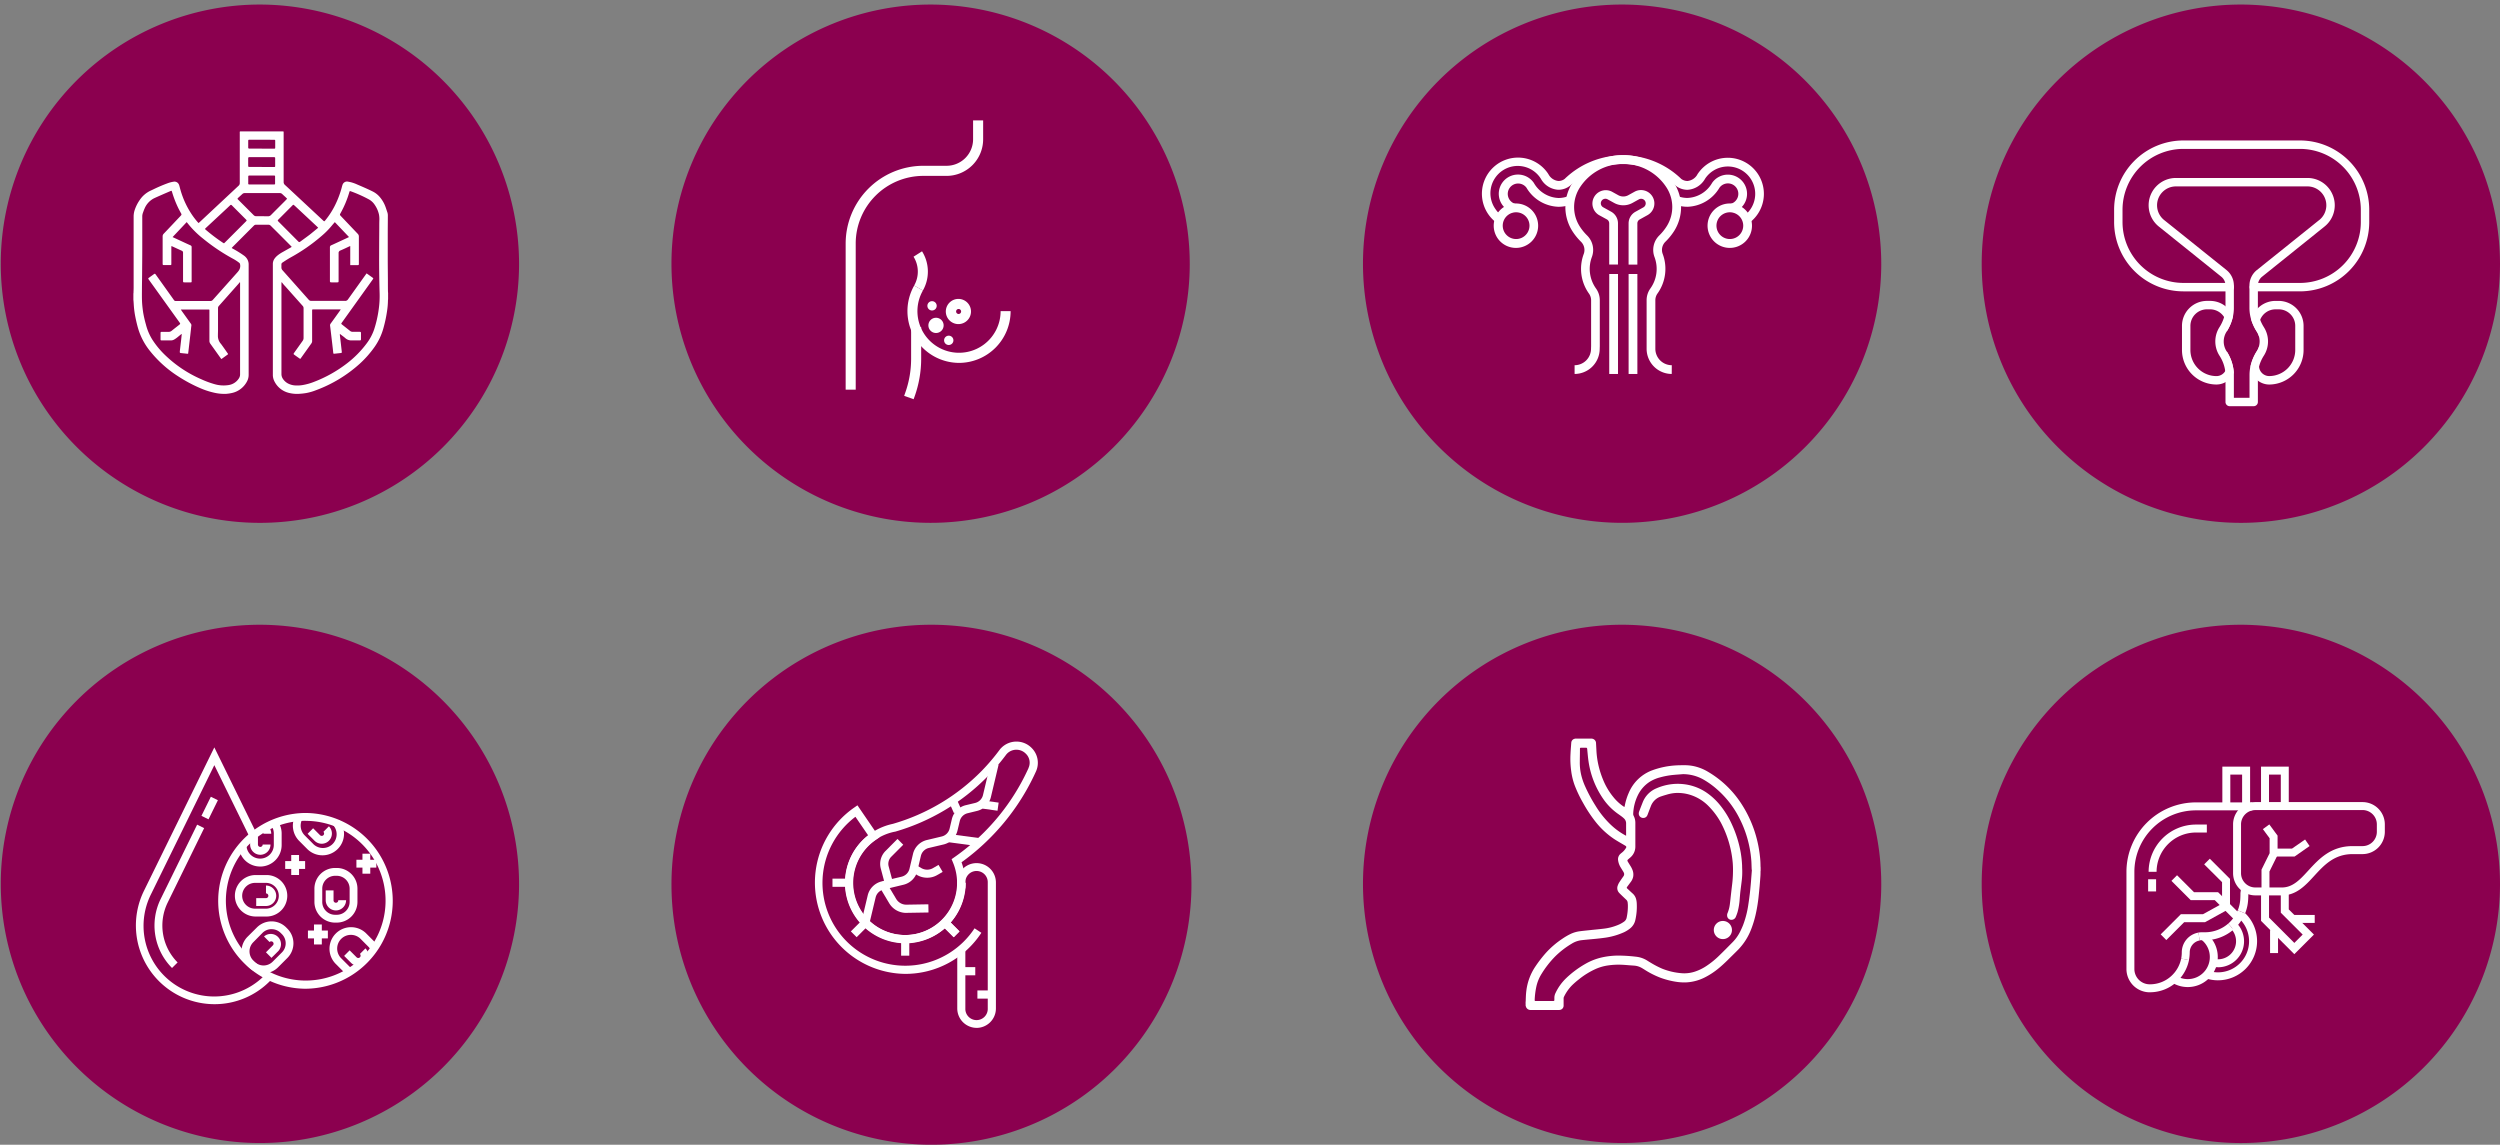 <svg xmlns="http://www.w3.org/2000/svg" width="317.693" height="145.466" viewBox="0 0 317.693 145.466">
  <rect x="0" y="0" width="317.693" height="145.466" fill="#808080" stroke="none"/>
  <g id="Gruppe_6966" data-name="Gruppe 6966" transform="translate(-832.396 -3570.723)">
    <g id="Gruppe_6874" data-name="Gruppe 6874" transform="translate(1005.6 3570.995)">
      <path id="Pfad_400" data-name="Pfad 400" d="M261.745,33.037A32.931,32.931,0,1,1,228.814,0a32.984,32.984,0,0,1,32.931,33.037" transform="translate(-195.884 0.306)" fill="#8b004f"/>
      <g id="Gruppe_6863" data-name="Gruppe 6863" transform="translate(15.128 19.435)">
        <path id="Pfad_401" data-name="Pfad 401" d="M216.588,20.427h-1.114V15.19a1.693,1.693,0,0,1,.871-1.48l1.009-.56a.583.583,0,0,0-.563-1.021l-.818.454a2.417,2.417,0,0,1-2.345,0l-.821-.454a.581.581,0,0,0-.79.227.592.592,0,0,0-.073.283.582.582,0,0,0,.3.5l1.011.56a1.693,1.693,0,0,1,.87,1.48v5.236h-1.114V15.182a.576.576,0,0,0-.293-.5l-1.013-.555a1.7,1.7,0,0,1,1.64-2.976l.819.454a1.313,1.313,0,0,0,1.27,0l.817-.452a1.7,1.7,0,0,1,1.647,2.974l-1.011.56a.573.573,0,0,0-.3.5Z" transform="translate(-196.849 -6.506)" fill="#fff"/>
        <rect id="Rechteck_3149" data-name="Rechteck 3149" width="1.114" height="12.704" transform="translate(16.166 15.112)" fill="#fff"/>
        <rect id="Rechteck_3150" data-name="Rechteck 3150" width="1.114" height="12.704" transform="translate(18.627 15.112)" fill="#fff"/>
        <path id="Pfad_402" data-name="Pfad 402" d="M224.172,17.81a2.823,2.823,0,1,1,2.814-2.822,2.818,2.818,0,0,1-2.814,2.822m0-4.527a1.7,1.7,0,1,0,1.7,1.706,1.7,1.7,0,0,0-1.7-1.706" transform="translate(-192.68 -6.014)" fill="#fff"/>
        <path id="Pfad_403" data-name="Pfad 403" d="M234.753,16.4l-.656-.9a3.475,3.475,0,1,0-4.922-4.756l-.034.057a2.743,2.743,0,0,1-2.217,1.375,2.417,2.417,0,0,1-1.5-.524l-.045-.039c-.087-.085-.174-.174-.274-.256a9.544,9.544,0,0,0-12.777,0c-.094.083-.174.167-.267.249l-.049.041a2.4,2.4,0,0,1-1.5.524A2.693,2.693,0,0,1,208.31,10.8l-.036-.06a3.471,3.471,0,1,0-5.74,3.9,3.508,3.508,0,0,0,.825.857l-.656.9a4.592,4.592,0,1,1,6.5-6.284l.081.134a1.6,1.6,0,0,0,1.247.807,1.278,1.278,0,0,0,.786-.263c.089-.085.174-.175.276-.259a10.61,10.61,0,0,1,5.929-2.669,10.781,10.781,0,0,1,2.61.024,10.634,10.634,0,0,1,5.722,2.643c.1.09.19.175.278.26a1.309,1.309,0,0,0,.79.265,1.615,1.615,0,0,0,1.244-.8l.042-.088.054-.067a4.587,4.587,0,1,1,6.485,6.3Z" transform="translate(-200.815 -7.763)" fill="#fff"/>
        <path id="Pfad_404" data-name="Pfad 404" d="M225.81,14.328l-.318-1.07a1.323,1.323,0,1,0-1.442-2.042,4.909,4.909,0,0,1-4.059,2.418,4.552,4.552,0,0,1-1.654-.311l.4-1.046a3.45,3.45,0,0,0,1.252.235,3.778,3.778,0,0,0,3.114-1.892l.022-.036a2.438,2.438,0,1,1,2.683,3.743" transform="translate(-193.878 -7.065)" fill="#fff"/>
        <path id="Pfad_405" data-name="Pfad 405" d="M204.1,14.328a2.442,2.442,0,1,1,2.684-3.739l.024.039a3.777,3.777,0,0,0,3.113,1.891,3.4,3.4,0,0,0,1.3-.258l.42,1.035a4.538,4.538,0,0,1-1.721.339,4.885,4.885,0,0,1-4.061-2.418,1.318,1.318,0,1,0-1.441,2.042Z" transform="translate(-200.208 -7.065)" fill="#fff"/>
        <path id="Pfad_406" data-name="Pfad 406" d="M204.718,17.81a2.823,2.823,0,1,1,2.8-2.832v.01a2.82,2.82,0,0,1-2.8,2.822m0-4.527a1.7,1.7,0,1,0,1.7,1.707h0a1.7,1.7,0,0,0-1.7-1.706" transform="translate(-200.387 -6.014)" fill="#fff"/>
        <path id="Pfad_407" data-name="Pfad 407" d="M221.92,35.588a3.2,3.2,0,0,1-3.194-3.2V26.234a2.56,2.56,0,0,1,.475-1.505,4.273,4.273,0,0,0,.522-4.015,2.581,2.581,0,0,1,.628-2.742,6.52,6.52,0,0,0,.935-1.162,4.58,4.58,0,0,0-.067-4.971,6.547,6.547,0,0,0-10.939,0,4.584,4.584,0,0,0-.067,4.974,6.6,6.6,0,0,0,.935,1.16,2.578,2.578,0,0,1,.627,2.742,4.288,4.288,0,0,0,.522,4.015,2.561,2.561,0,0,1,.479,1.505v5.812l-.011.35a3.2,3.2,0,0,1-3.191,3.191V34.477a2.091,2.091,0,0,0,2.088-2.094l.011-.35v-5.8a1.462,1.462,0,0,0-.267-.851,5.405,5.405,0,0,1-.663-5.061,1.464,1.464,0,0,0-.374-1.552,7.705,7.705,0,0,1-1.094-1.358,5.705,5.705,0,0,1,.078-6.19,7.659,7.659,0,0,1,12.8,0,5.708,5.708,0,0,1,.08,6.19,7.744,7.744,0,0,1-1.1,1.358,1.457,1.457,0,0,0-.37,1.546,5.393,5.393,0,0,1-.662,5.061,1.474,1.474,0,0,0-.265.851v6.155a2.091,2.091,0,0,0,2.088,2.094Z" transform="translate(-197.811 -7.773)" fill="#fff"/>
      </g>
      <rect id="Rechteck_3151" data-name="Rechteck 3151" width="66" height="67" transform="translate(-0.204 -0.272)" fill="none"/>
    </g>
    <g id="Gruppe_6873" data-name="Gruppe 6873" transform="translate(1084.042 3570.995)">
      <path id="Pfad_408" data-name="Pfad 408" d="M355.857,33.037A32.932,32.932,0,1,1,322.925,0a32.985,32.985,0,0,1,32.932,33.037" transform="translate(-289.81 0.306)" fill="#8b004f"/>
      <g id="Gruppe_6864" data-name="Gruppe 6864" transform="translate(17.014 17.578)">
        <path id="Pfad_409" data-name="Pfad 409" d="M312.179,20.963h-.406a3.18,3.18,0,0,0-3.072,2.4,6.036,6.036,0,0,0,.712,1.517,2.383,2.383,0,0,1,.269.6V24.141a2.053,2.053,0,0,1,.154-.788,2.1,2.1,0,0,1,1.947-1.318h.406a2.1,2.1,0,0,1,2.1,2.106v3.053a3.317,3.317,0,0,1-3.309,3.321,1.3,1.3,0,0,1-1.29-1.189V26.745a2.308,2.308,0,0,1-.269.594,5.988,5.988,0,0,0-.8,1.879,2.371,2.371,0,0,0,2.363,2.372,4.391,4.391,0,0,0,4.364-4.4V24.141a3.178,3.178,0,0,0-3.167-3.178" transform="translate(-291.276 -0.575)" fill="#fff"/>
        <path id="Pfad_410" data-name="Pfad 410" d="M307.652,27.359v1.859a1.279,1.279,0,0,1-.177.658,1.292,1.292,0,0,1-1.115.642,3.318,3.318,0,0,1-3.312-3.323V24.141a2.106,2.106,0,0,1,2.1-2.107h.406a2.108,2.108,0,0,1,2.1,2.107v.714a5.873,5.873,0,0,0,.812-1.965,3.173,3.173,0,0,0-2.91-1.928h-.411a3.175,3.175,0,0,0-3.168,3.178v3.053a4.388,4.388,0,0,0,4.38,4.395,2.364,2.364,0,0,0,2.207-1.522,5.715,5.715,0,0,0-.914-2.708" transform="translate(-293.357 -0.575)" fill="#fff"/>
        <path id="Pfad_411" data-name="Pfad 411" d="M319.04,24.666h-5.893a.536.536,0,0,1,0-1.071h5.893a7.735,7.735,0,0,0,7.723-7.742V14.306a7.739,7.739,0,0,0-7.723-7.743H304.2a7.742,7.742,0,0,0-7.72,7.743v1.547a7.74,7.74,0,0,0,7.72,7.741H310.1a.536.536,0,0,1,0,1.073H304.2a8.809,8.809,0,0,1-8.788-8.813V14.306A8.808,8.808,0,0,1,304.2,5.491H319.04a8.811,8.811,0,0,1,8.792,8.815v1.547a8.808,8.808,0,0,1-8.792,8.813" transform="translate(-295.416 -5.491)" fill="#fff"/>
        <path id="Pfad_412" data-name="Pfad 412" d="M313.4,28.07a5.047,5.047,0,0,1-.477-.949,2.054,2.054,0,0,0-.154.788v1.335a2.314,2.314,0,0,1,0,1.269V33.1a4.9,4.9,0,0,1,.625-1.413,3.364,3.364,0,0,0,0-3.616Zm8.538-17.227a3.466,3.466,0,0,0-2.987-1.735H302.207a3.47,3.47,0,0,0-2.157,6.176l7.932,6.369a1.432,1.432,0,0,1,.5.795,1.531,1.531,0,0,1,.037.327V25.62a4.112,4.112,0,0,1-.179,1.17,4.929,4.929,0,0,1-.587,1.28,3.369,3.369,0,0,0,0,3.619,4.716,4.716,0,0,1,.734,1.954,3.863,3.863,0,0,1,.032.493v3.438a.535.535,0,0,0,.535.536H312.1a.535.535,0,0,0,.535-.536V34.138a4.076,4.076,0,0,1,.137-1.04,4.93,4.93,0,0,1,.625-1.413,3.364,3.364,0,0,0,0-3.616,5.047,5.047,0,0,1-.477-.949,4.234,4.234,0,0,1-.285-1.465V22.774a1.373,1.373,0,0,1,.037-.327,1.431,1.431,0,0,1,.5-.795l7.93-6.369a3.456,3.456,0,0,0,.834-4.441m-1.5,3.605L312.5,20.815a2.508,2.508,0,0,0-.937,1.966V25.62a5.21,5.21,0,0,0,.229,1.511,6.035,6.035,0,0,0,.712,1.517,2.341,2.341,0,0,1,.269.6,2.314,2.314,0,0,1,0,1.269,2.353,2.353,0,0,1-.269.594,5.99,5.99,0,0,0-.8,1.879,5.23,5.23,0,0,0-.131,1.152v2.9h-1.989v-2.9c0-.1,0-.2-.009-.3a5.7,5.7,0,0,0-.913-2.708l-.011-.017a2.3,2.3,0,0,1,0-2.462l.011-.017a5.91,5.91,0,0,0,.813-1.966,5.009,5.009,0,0,0,.109-1.037V22.774a2.5,2.5,0,0,0-.938-1.965l-7.93-6.361a2.4,2.4,0,0,1,1.488-4.268h16.742a2.4,2.4,0,0,1,1.495,4.268Z" transform="translate(-294.37 -4.342)" fill="#fff"/>
      </g>
      <rect id="Rechteck_3152" data-name="Rechteck 3152" width="65" height="67" transform="translate(0.354 -0.272)" fill="none"/>
    </g>
    <g id="Gruppe_6871" data-name="Gruppe 6871" transform="translate(1005.601 3650.113)">
      <path id="Pfad_400-2" data-name="Pfad 400" d="M261.745,33.037A32.931,32.931,0,1,1,228.814,0a32.984,32.984,0,0,1,32.931,33.037" transform="translate(-195.884 0)" fill="#8b004f"/>
      <g id="Gruppe_6867" data-name="Gruppe 6867" transform="translate(20.662 14.468)">
        <path id="Pfad_516" data-name="Pfad 516" d="M30.77,51.241c0-.038.011-.075.015-.113.015-.445.024-.892.082-1.336a7.017,7.017,0,0,1,1.142-3.071,16.059,16.059,0,0,1,1.35-1.748,11.209,11.209,0,0,1,2.091-1.792,7.811,7.811,0,0,1,1.018-.595,3.927,3.927,0,0,1,1.184-.352c.442-.058.887-.1,1.33-.148.571-.062,1.144-.109,1.715-.182a6.674,6.674,0,0,0,1.792-.46A3.633,3.633,0,0,0,43.3,41a.81.81,0,0,0,.314-.5,6.864,6.864,0,0,0,.155-1.544c0-.12-.015-.239-.026-.365a.571.571,0,0,0-.182-.365c-.272-.257-.547-.518-.81-.779-.027-.027-.055-.055-.08-.084a.878.878,0,0,1-.182-.951,1.882,1.882,0,0,1,.182-.383c.168-.259.343-.513.522-.765a.451.451,0,0,0,.057-.482,1.489,1.489,0,0,0-.113-.2c-.1-.164-.2-.325-.3-.489a2.294,2.294,0,0,1-.307-.858.912.912,0,0,1,.292-.836c.066-.062.137-.117.208-.173a2.123,2.123,0,0,0,.5-.582A.172.172,0,0,0,43.5,31.4l-.026-.016c-.027-.02-.057-.035-.084-.053-.425-.252-.858-.493-1.277-.761a10.258,10.258,0,0,1-2.413-2.2,17.618,17.618,0,0,1-1.642-2.478A15.753,15.753,0,0,1,37,23.665a8.212,8.212,0,0,1-.423-1.717,11.416,11.416,0,0,1-.1-2.232c.02-.485.066-.969.1-1.46a.547.547,0,0,1,.458-.489.182.182,0,0,0,.04-.016h2.141c.011,0,.02.015.031.015a.573.573,0,0,1,.474.547c.015.307.033.615.049.923a10.858,10.858,0,0,0,.115,1.142,11.373,11.373,0,0,0,.719,2.564,8.5,8.5,0,0,0,1.341,2.265,5.9,5.9,0,0,0,1.243,1.15l.139.086.015-.033c.018-.075.036-.151.051-.226a7.4,7.4,0,0,1,.485-1.531,5.19,5.19,0,0,1,2.96-2.863,10.493,10.493,0,0,1,3.068-.635c.338-.022.677-.02,1.016-.022a5.8,5.8,0,0,1,1.135.1,5.911,5.911,0,0,1,1.885.73,12.734,12.734,0,0,1,4.334,4.2,15.021,15.021,0,0,1,1.947,4.624,15.743,15.743,0,0,1,.339,2.018,11.132,11.132,0,0,1,.062,1.13c0,.066.009.131.015.2v.4c0,.026-.011.051-.013.078,0,.182,0,.383-.013.575q-.044.653-.1,1.308c-.042.474-.093.947-.142,1.422-.068.622-.164,1.239-.292,1.854a13.321,13.321,0,0,1-.611,2.124A7.674,7.674,0,0,1,57.8,44.56c-.447.454-.912.9-1.36,1.349-.365.354-.73.7-1.117,1.016a9.291,9.291,0,0,1-1.854,1.212,5.851,5.851,0,0,1-2.431.6,6.957,6.957,0,0,1-1.243-.1,10.278,10.278,0,0,1-1.865-.489,10.917,10.917,0,0,1-2.079-1.057c-.122-.077-.245-.151-.365-.219a2.239,2.239,0,0,0-.86-.266c-.182-.016-.365-.027-.547-.04-.365-.026-.73-.062-1.095-.077a9.331,9.331,0,0,0-1.7.082,5.985,5.985,0,0,0-1.577.443,9.732,9.732,0,0,0-2.161,1.329,10.245,10.245,0,0,0-.9.785,5.475,5.475,0,0,0-1,1.442.465.465,0,0,0-.044.2V51.7a.547.547,0,0,1-.474.529,1.072,1.072,0,0,1-.151.009H31.385a.6.6,0,0,1-.573-.434.312.312,0,0,0-.035-.091ZM50.758,22.27c-.416.033-.83.06-1.246.1a9.982,9.982,0,0,0-1.642.307,4.767,4.767,0,0,0-1.341.571,4.236,4.236,0,0,0-1.482,1.681,5.86,5.86,0,0,0-.6,2.358.516.516,0,0,0,.06.285,1.936,1.936,0,0,1,.212.867V31.5a1.8,1.8,0,0,1-.547,1.277c-.1.1-.214.182-.323.285-.161.135-.182.172-.066.365s.21.343.316.513a2.816,2.816,0,0,1,.259.513,1.571,1.571,0,0,1,.08.874,1.655,1.655,0,0,1-.276.608l-.46.617c-.02.029-.038.06-.057.091a.088.088,0,0,0,0,.11.43.43,0,0,0,.047.053c.221.2.436.411.661.61a1.471,1.471,0,0,1,.434.639,2.432,2.432,0,0,1,.109.617,7.748,7.748,0,0,1-.015,1.069,7.9,7.9,0,0,1-.166,1.073,1.867,1.867,0,0,1-.626,1.031,3.9,3.9,0,0,1-.794.506,8.849,8.849,0,0,1-2.626.73c-.327.046-.655.08-.982.113-.38.038-.759.069-1.137.106-.245.024-.489.046-.73.077a3.047,3.047,0,0,0-1.214.451,10.855,10.855,0,0,0-2.091,1.621,12.452,12.452,0,0,0-1.726,2.217,5.121,5.121,0,0,0-.662,1.653,9.9,9.9,0,0,0-.2,1.622c0,.139,0,.155.15.155h2.2c.124,0,.146-.022.151-.146v-.252a1.376,1.376,0,0,1,.153-.63,6.36,6.36,0,0,1,1.354-1.88,12.363,12.363,0,0,1,2.4-1.79,7.585,7.585,0,0,1,2.148-.845,9.742,9.742,0,0,1,2.122-.228,19.978,19.978,0,0,1,2.214.146,3.274,3.274,0,0,1,1.436.507c.182.115.365.224.547.332a11.073,11.073,0,0,0,1.31.672,8.426,8.426,0,0,0,2.475.582,4.291,4.291,0,0,0,1.788-.232,6.043,6.043,0,0,0,1.341-.664A10.97,10.97,0,0,0,55.4,45.3c.564-.547,1.121-1.11,1.673-1.672a5.17,5.17,0,0,0,.958-1.341c.137-.276.266-.557.38-.843a12.283,12.283,0,0,0,.668-2.624c.069-.443.13-.887.182-1.334.049-.4.086-.8.122-1.208.024-.25.042-.5.06-.752l.082-1.04v-.069c-.04-.035-.024-.077-.026-.117-.015-.314-.018-.63-.036-.943a13.543,13.543,0,0,0-.241-1.8,13.984,13.984,0,0,0-1.277-3.681,12.154,12.154,0,0,0-2.92-3.741,10.384,10.384,0,0,0-1.642-1.173,5.272,5.272,0,0,0-2.624-.693Zm-7.214,7.823V28.563a.854.854,0,0,0-.259-.655,3.329,3.329,0,0,0-.274-.235c-.157-.119-.318-.234-.48-.347a7.553,7.553,0,0,1-1.88-1.891,11.181,11.181,0,0,1-1.891-4.852c-.068-.451-.1-.912-.148-1.358a1.2,1.2,0,0,0-.022-.2.117.117,0,0,0-.126-.111H37.8c-.084,0-.113.031-.122.113v.062c0,.547-.015,1.079-.018,1.619A6.934,6.934,0,0,0,37.8,22.2a8.03,8.03,0,0,0,.547,1.642A19.114,19.114,0,0,0,39.67,26.3a11.8,11.8,0,0,0,1.852,2.327,8.76,8.76,0,0,0,1.927,1.42Z" transform="translate(-30.77 -17.75)" fill="#fff"/>
        <path id="Pfad_517" data-name="Pfad 517" d="M122.716,60.23a9.327,9.327,0,0,1-.06,1.277c-.058.489-.122.975-.182,1.46-.031.283-.051.566-.077.85a8.76,8.76,0,0,1-.274,1.71,5.84,5.84,0,0,1-.219.6.588.588,0,0,1-.389.365.547.547,0,0,1-.692-.349.714.714,0,0,1-.027-.151.681.681,0,0,1,.051-.325,4.222,4.222,0,0,0,.29-1.095c.057-.431.1-.863.148-1.294q.066-.58.135-1.161a14.361,14.361,0,0,0,.119-1.657,11.51,11.51,0,0,0-.035-1.23,13.452,13.452,0,0,0-1.493-5.046,9.432,9.432,0,0,0-1.533-2.071,5.613,5.613,0,0,0-2.414-1.489,5.336,5.336,0,0,0-1.81-.224,4.927,4.927,0,0,0-1.13.21c-.237.068-.471.139-.7.217a2.069,2.069,0,0,0-1.318,1.241c-.144.365-.276.715-.412,1.075a.787.787,0,0,1-.135.248.568.568,0,0,1-.644.139.547.547,0,0,1-.347-.547.693.693,0,0,1,.046-.226c.144-.381.292-.763.442-1.141a3.177,3.177,0,0,1,1.781-1.818,6.822,6.822,0,0,1,1.847-.509,6.57,6.57,0,0,1,1.418-.026A6.413,6.413,0,0,1,118.1,50.3a8.167,8.167,0,0,1,1.814,1.668,11.162,11.162,0,0,1,1.507,2.467,14.6,14.6,0,0,1,1.095,3.5,13.275,13.275,0,0,1,.182,1.677C122.7,59.823,122.707,60.026,122.716,60.23Z" transform="translate(-95.184 -43.488)" fill="#fff"/>
        <path id="Pfad_518" data-name="Pfad 518" d="M161.839,145.9a1.15,1.15,0,0,1,1.13-1.168h.013a1.153,1.153,0,1,1-1.142,1.175Z" transform="translate(-137.92 -121.557)" fill="#fff"/>
      </g>
    </g>
    <g id="Gruppe_6876" data-name="Gruppe 6876" transform="translate(832.494 3570.995)">
      <path id="Pfad_389" data-name="Pfad 389" d="M73.527,33.036A32.932,32.932,0,1,1,40.6,0,32.983,32.983,0,0,1,73.527,33.036" transform="translate(-7.664 0.307)" fill="#8b004f"/>
      <path id="Pfad_390" data-name="Pfad 390" d="M45.276,25.318v.714c0,.057-.017.114-.017.178a9.363,9.363,0,0,1-.1,1.248,16.8,16.8,0,0,1-.45,2.174,7.74,7.74,0,0,1-1.179,2.521,13.27,13.27,0,0,1-1.861,2.1,17.192,17.192,0,0,1-5.547,3.356,6.5,6.5,0,0,1-1.267.365,7.815,7.815,0,0,1-.8.091,4.2,4.2,0,0,1-1.433-.125,2.785,2.785,0,0,1-1.813-1.5,1.779,1.779,0,0,1-.177-.811V21.575a1.164,1.164,0,0,1,.238-.714,2.1,2.1,0,0,1,.378-.388,4.358,4.358,0,0,1,.6-.4c.339-.192.676-.381,1.015-.572.056-.032.109-.067.169-.105-.052-.057-.1-.106-.142-.153L31.155,17.5c-.264-.263-.534-.524-.789-.786a.423.423,0,0,0-.306-.134H28.5a.379.379,0,0,0-.275.114l-2.729,2.735c-.032.034-.061.071-.094.11l.072.047c.089.051.178.1.269.148a13.625,13.625,0,0,1,1.244.79,1.415,1.415,0,0,1,.2.179,1.334,1.334,0,0,1,.37.967V35.642a1.745,1.745,0,0,1-.158.751,2.856,2.856,0,0,1-.89,1.082,2.774,2.774,0,0,1-1.075.489,4.914,4.914,0,0,1-.727.109,5.66,5.66,0,0,1-1.486-.134,9.821,9.821,0,0,1-1.75-.56,18.528,18.528,0,0,1-2.858-1.523,14.7,14.7,0,0,1-3.58-3.21,8.32,8.32,0,0,1-1.485-2.758c-.162-.536-.285-1.07-.393-1.606a11.523,11.523,0,0,1-.177-1.247c-.022-.263-.034-.536-.054-.79a.6.6,0,0,0-.014-.084v-.843a.193.193,0,0,0,.014-.058c0-.211.016-.423.017-.633v-9.07a2.657,2.657,0,0,1,.094-.714,4.876,4.876,0,0,1,.671-1.389,3.411,3.411,0,0,1,1.423-1.217l.294-.138a19.515,19.515,0,0,1,1.809-.776,3.94,3.94,0,0,1,.794-.21.614.614,0,0,1,.66.344,1.188,1.188,0,0,1,.074.206c.044.156.081.313.125.466a11.023,11.023,0,0,0,1.523,3.263,9.8,9.8,0,0,0,.663.851c.04.044.081.087.125.127.061-.056.114-.1.166-.148q2.46-2.3,4.921-4.6a.43.43,0,0,0,.145-.34V4.92a.841.841,0,0,1,0-.114c0-.064.023-.08.088-.087h5.332c.027,0,.053,0,.08,0a.081.081,0,0,1,.076.083v6.345a.473.473,0,0,0,.16.375c.11.1.219.2.327.3l4.53,4.224c.023.022.047.045.071.065.056.044.08.044.128,0a1.066,1.066,0,0,0,.087-.1A10.117,10.117,0,0,0,38.6,13.971,11.983,11.983,0,0,0,39.4,11.8a2.635,2.635,0,0,1,.094-.313.6.6,0,0,1,.68-.381c.113.019.225.043.335.066a4.77,4.77,0,0,1,.846.3c.666.283,1.331.568,1.979.891a2.88,2.88,0,0,1,.9.714,4.1,4.1,0,0,1,.711,1.227c.087.231.156.47.241.712a1.205,1.205,0,0,1,.059.389c0,.762-.012,1.523-.012,2.285v3.243c0,.876.014,1.751.019,2.626,0,.507,0,1.016.009,1.522.005.077.014.152.019.228M19.045,30.469a.8.8,0,0,0-.092.052c-.163.131-.323.267-.49.4a3.662,3.662,0,0,1-.356.243.813.813,0,0,1-.416.119h-1.2c-.1,0-.131-.031-.131-.13v-.811c0-.105.031-.141.146-.144h.886a.566.566,0,0,0,.371-.132c.323-.258.651-.515.978-.772.137-.106.142-.139.043-.278L15.43,24.341c-.193-.269-.387-.536-.579-.807-.075-.105-.066-.148.043-.222l.022-.014c.19-.138.38-.271.568-.41.145-.108.178-.1.279.044l2.178,3.051c.041.057.08.114.123.178a.281.281,0,0,0,.233.118h4.391a.4.4,0,0,0,.3-.127l.047-.053,3.109-3.485a1.913,1.913,0,0,0,.19-.252,1.008,1.008,0,0,0,.128-.768.274.274,0,0,0-.11-.178,5.74,5.74,0,0,0-.67-.448,24.553,24.553,0,0,1-3.921-2.621,11.836,11.836,0,0,1-2.02-2.029l-.058-.067-1.79,1.9.106.052,1.244.577c.3.141.61.282.916.419a.226.226,0,0,1,.153.231v4.359c0,.1-.023.115-.12.119h-.772c-.177,0-.2-.017-.2-.192V20.145a.254.254,0,0,0-.177-.265c-.366-.162-.727-.333-1.09-.5-.053-.025-.107-.047-.162-.067a.218.218,0,0,0-.058,0v2.3a.1.1,0,0,1-.094.1H16.82c-.166,0-.193-.026-.193-.193V18.084a.474.474,0,0,1,.136-.357c.684-.714,1.363-1.441,2.046-2.161.053-.057.109-.114.162-.179a.163.163,0,0,0,.025-.2c-.01-.023-.025-.045-.038-.069-.11-.206-.224-.411-.328-.62a13.257,13.257,0,0,1-.807-2.076c-.052-.169-.059-.178-.225-.105-.33.143-.662.282-.991.427-.356.157-.711.31-1.067.477a2.564,2.564,0,0,0-1.208,1.305c-.076.161-.133.331-.194.5a1.4,1.4,0,0,0-.1.472v4.219c0,.937-.012,1.833-.018,2.749,0,.7-.018,1.389-.023,2.084,0,.742-.025,1.483.038,2.224q.043.477.114.948a14.511,14.511,0,0,0,.357,1.553,6.637,6.637,0,0,0,.806,1.9,10.935,10.935,0,0,0,1.645,1.991,15.534,15.534,0,0,0,4.622,3.071,11.609,11.609,0,0,0,1.659.61,4.074,4.074,0,0,0,1.751.114,1.867,1.867,0,0,0,1.323-.847.9.9,0,0,0,.155-.514V23.965c0-.064-.012-.064-.053-.065-.043.057-.081.114-.128.169l-.879.989L23.783,26.89a.405.405,0,0,0-.119.294v2.708c0,.272-.013.544-.013.816a1.481,1.481,0,0,0,.336.957c.054.066.109.132.156.2q.361.5.711,1.009l.071.1a.059.059,0,0,1-.008.083l0,0a.436.436,0,0,1-.048.038l-.719.518-.065.039-.1-.134L22.687,31.7a.6.6,0,0,1-.116-.357v-3.91a.068.068,0,0,0-.065-.073H18.939c.045.069.078.122.113.178q.582.813,1.167,1.628a.317.317,0,0,1,.059.246c-.026.169-.04.342-.059.514q-.072.656-.149,1.308t-.154,1.336c-.016.135-.034.271-.052.41h-.1c-.163-.018-.325-.038-.489-.053l-.33-.036c-.111-.01-.147-.057-.137-.178v-.034l.061-.524c.034-.285.066-.57.1-.855.027-.237.052-.472.075-.712a.417.417,0,0,0,.008-.118M38.507,16.252c-.137.161-.269.306-.392.458A10.271,10.271,0,0,1,36.839,18a22.673,22.673,0,0,1-3.96,2.749c-.356.2-.693.424-1.032.646a.265.265,0,0,0-.127.237v.4a.491.491,0,0,0,.138.332l3.326,3.744a.411.411,0,0,0,.336.154h4.265a.421.421,0,0,0,.409-.214l.012-.014,2.283-3.193.057-.074.036.022.728.522a.231.231,0,0,1,.035.027c.057.048.062.07.023.132a1.225,1.225,0,0,1-.072.109L39.416,29a.755.755,0,0,0-.063.095.084.084,0,0,0,.005.117l.009.006a.482.482,0,0,0,.047.042l1.037.821a.515.515,0,0,0,.326.112h.877c.147,0,.177.025.177.178v.714c0,.178-.023.2-.2.2h-1a1.126,1.126,0,0,1-.773-.276c-.2-.179-.422-.333-.634-.5-.019-.014-.04-.025-.076-.047v.13c0,.038.012.08.014.122l.118,1.021c.038.323.072.646.11.969a.6.6,0,0,1,0,.1.069.069,0,0,1-.054.07.652.652,0,0,1-.07.012l-.711.077a1.111,1.111,0,0,1-.147.014c-.058,0-.076-.014-.092-.071a.334.334,0,0,1-.009-.052c-.019-.178-.037-.367-.059-.55-.035-.318-.074-.633-.111-.951s-.076-.645-.114-.968-.075-.646-.118-.968a.347.347,0,0,1,.065-.261c.394-.536.784-1.088,1.174-1.632.038-.052.07-.106.113-.178H35.8c-.177,0-.177,0-.177.178v3.841a.516.516,0,0,1-.094.3q-.663.934-1.329,1.864c-.028.038-.059.074-.091.108-.264-.178-.524-.367-.779-.551-.071-.052-.078-.1-.027-.178l.044-.064,1.073-1.509a.6.6,0,0,0,.116-.357v-3.8a.4.4,0,0,0-.1-.266l-.059-.066L32.2,24.4a3.953,3.953,0,0,1-.418-.5.053.053,0,0,0-.057.061V35.555a1.081,1.081,0,0,0,.206.64,1.772,1.772,0,0,0,.579.535A2.265,2.265,0,0,0,33.4,37a4.067,4.067,0,0,0,1.115-.061,7,7,0,0,0,1.3-.37A16.55,16.55,0,0,0,40.055,34.2a12.9,12.9,0,0,0,2.478-2.506A6.387,6.387,0,0,0,43.5,29.9a14.537,14.537,0,0,0,.591-2.609,11.89,11.89,0,0,0,.11-1.917q-.035-1.261-.052-2.522-.016-1.226-.01-2.452c0-1.134.01-2.266.017-3.4,0-.357,0-.714.013-1.07a3.111,3.111,0,0,0-.054-.656,3.518,3.518,0,0,0-.534-1.216,2.123,2.123,0,0,0-.779-.714,17,17,0,0,0-2.236-1c-.16-.058-.168-.053-.219.114a12.663,12.663,0,0,1-1.126,2.68c-.014.025-.027.052-.041.078a.159.159,0,0,0,.019.179c.018.023.037.044.057.066l2.165,2.277a.473.473,0,0,1,.142.357v3.481c0,.1-.039.143-.142.143h-.954V19.293c-.056.021-.1.034-.134.051-.374.179-.745.357-1.124.514a.331.331,0,0,0-.222.344v3.517c0,.166-.025.191-.194.189H38.1c-.188,0-.216-.025-.216-.209V19.462a.264.264,0,0,1,.178-.272c.252-.11.5-.228.747-.342l1.384-.642.115-.061Zm-6.065-2.967a.807.807,0,0,0-.081-.095c-.178-.178-.367-.337-.544-.51a.432.432,0,0,0-.33-.118H27.069a.435.435,0,0,0-.318.122l-.533.487c-.094.087-.094.127,0,.218l.037.038.67.669,1.266,1.266a.443.443,0,0,0,.335.139c.491,0,.982,0,1.472.009a.512.512,0,0,0,.4-.163c.592-.6,1.19-1.191,1.778-1.784Zm-8.018,5.663c.048-.045.092-.083.133-.125l2.654-2.657c.115-.118.118-.135,0-.253l-1.575-1.579c-.071-.071-.142-.145-.215-.217s-.127-.09-.221,0l-.012.012-.473.446L22.1,17.008c-.106.1-.106.123,0,.211a22.315,22.315,0,0,0,2.183,1.65c.047.026.087.048.137.078m11.97-1.982c-.052-.052-.1-.11-.16-.165l-2.546-2.378c-.115-.108-.229-.217-.354-.323-.071-.064-.113-.062-.178,0l-.043.044-1.777,1.784a.456.456,0,0,0-.047.053.1.1,0,0,0,0,.136.79.79,0,0,0,.071.077l2.488,2.5c.118.119.147.127.283.029.389-.284.78-.567,1.165-.856.178-.139.357-.287.534-.433l.564-.463M29.233,9.248H30.8c.1,0,.127-.03.127-.125V8.129c0-.1-.032-.128-.133-.132H27.7c-.032,0-.065,0-.1,0a.1.1,0,0,0-.091.08.417.417,0,0,0-.012.1V9.1c0,.1.038.132.132.141h1.595Zm0,1.082H27.664c-.123,0-.158.036-.159.157v.781a.713.713,0,0,0,0,.105.1.1,0,0,0,.092.092q.048,0,.1,0h3.03q.052,0,.1,0a.09.09,0,0,0,.089-.09v-.889a.5.5,0,0,0,0-.062.1.1,0,0,0-.089-.092h-.078Zm0-3.411h1.579c.091,0,.119-.035.12-.127s0-.187,0-.282v-.6c0-.086-.028-.114-.114-.122H30.7l-1.048-.005H27.619c-.081,0-.113.039-.118.123v.868a.121.121,0,0,0,.107.134.07.07,0,0,0,.023,0h1.586Z" transform="translate(3.943 11.703)" fill="#fff"/>
      <rect id="Rechteck_3146" data-name="Rechteck 3146" width="67" height="67" transform="translate(-0.098 -0.272)" fill="none"/>
    </g>
    <g id="Gruppe_6875" data-name="Gruppe 6875" transform="translate(917.465 3570.995)">
      <path id="Pfad_391" data-name="Pfad 391" d="M167.635,33.036A32.931,32.931,0,1,1,134.705,0a32.982,32.982,0,0,1,32.93,33.035" transform="translate(-101.514 0.307)" fill="#8b004f"/>
      <g id="Gruppe_6862" data-name="Gruppe 6862" transform="translate(22.395 15.025)">
        <path id="Pfad_392" data-name="Pfad 392" d="M119.07,21.537l-1.109-.637a3.57,3.57,0,0,0-.078-3.658l1.079-.686a4.854,4.854,0,0,1,.108,4.981" transform="translate(-109.257 0.082)" fill="#fff"/>
        <path id="Pfad_393" data-name="Pfad 393" d="M120.3,23.023a.968.968,0,1,1-.966.969.968.968,0,0,1,.966-.969" transform="translate(-108.82 2.061)" fill="#fff"/>
        <path id="Pfad_394" data-name="Pfad 394" d="M121.456,24.766a.592.592,0,1,1-.59.592.591.591,0,0,1,.59-.592" transform="translate(-108.357 2.594)" fill="#fff"/>
        <path id="Pfad_395" data-name="Pfad 395" d="M119.824,21.408a.592.592,0,1,1-.59.592.591.591,0,0,1,.59-.592" transform="translate(-108.849 1.567)" fill="#fff"/>
        <path id="Pfad_396" data-name="Pfad 396" d="M123.847,29.717a6.582,6.582,0,0,1-5.7-9.831l1.109.635a5.285,5.285,0,1,0,9.872,2.616H130.4a6.576,6.576,0,0,1-6.557,6.581" transform="translate(-109.437 1.101)" fill="#fff"/>
        <path id="Pfad_397" data-name="Pfad 397" d="M112.535,38.039h-1.278V19.477a9.886,9.886,0,0,1,9.857-9.89h2.973a3.37,3.37,0,0,0,3.363-3.372v-2.4h1.278v2.4a4.651,4.651,0,0,1-4.641,4.655h-2.973a8.6,8.6,0,0,0-8.579,8.608Z" transform="translate(-111.257 -3.816)" fill="#fff"/>
        <path id="Pfad_398" data-name="Pfad 398" d="M118.169,33.095l-1.2-.432.121-.343a12.927,12.927,0,0,0,.762-4.376V23.933h1.278v4.009a14.264,14.264,0,0,1-.836,4.811Z" transform="translate(-109.534 2.34)" fill="#fff"/>
        <path id="Pfad_399" data-name="Pfad 399" d="M122.632,24.389a1.6,1.6,0,1,1,1.6-1.6,1.6,1.6,0,0,1-1.6,1.6m0-1.92a.318.318,0,1,0,.051,0,.33.33,0,0,0-.051,0" transform="translate(-108.304 1.499)" fill="#fff"/>
      </g>
      <rect id="Rechteck_3148" data-name="Rechteck 3148" width="67" height="67" transform="translate(-0.069 -0.272)" fill="none"/>
    </g>
    <g id="Gruppe_6869" data-name="Gruppe 6869" transform="translate(832.494 3649.723)">
      <path id="Pfad_413" data-name="Pfad 413" d="M449.966,33.037A32.931,32.931,0,1,1,417.035,0a32.985,32.985,0,0,1,32.931,33.037" transform="translate(-384.103 0.391)" fill="#8b004f"/>
      <g id="Gruppe_6865" data-name="Gruppe 6865" transform="translate(17.175 15.976)">
        <path id="Pfad_414" data-name="Pfad 414" d="M400.4,38.1a10,10,0,0,1-8.94-14.412L400.4,5.467l5.383,10.974-.891.441L400.4,7.725l-8.048,16.407a8.977,8.977,0,0,0,14.4,10.338c.08-.08.155-.156.229-.243l.741.666c-.09.1-.182.2-.267.281A9.883,9.883,0,0,1,400.4,38.1" transform="translate(-390.437 -5.467)" fill="#fff"/>
        <path id="Pfad_438" data-name="Pfad 438" d="M0,0,2.707,0V1L0,1Z" transform="translate(8.325 8.7) rotate(-63.794)" fill="#fff"/>
        <path id="Pfad_415" data-name="Pfad 415" d="M394.352,30.679a7.646,7.646,0,0,1-1.446-8.763l4.637-9.452.891.441-4.63,9.452a6.644,6.644,0,0,0,1.257,7.618Z" transform="translate(-389.764 -2.646)" fill="#fff"/>
        <path id="Pfad_416" data-name="Pfad 416" d="M409.031,33.743a11.169,11.169,0,0,1-.709-22.312c.225-.017.467-.024.709-.024a11.168,11.168,0,0,1,0,22.335m0-21.338a6.4,6.4,0,0,0-.643.021,10.025,10.025,0,0,0-3.28.776,10.146,10.146,0,1,0,3.923-.791Z" transform="translate(-387.458 -3.072)" fill="#fff"/>
        <path id="Pfad_417" data-name="Pfad 417" d="M408.455,16.7a2.725,2.725,0,0,1-1.933-.8l-1.028-1.033a2.754,2.754,0,0,1-.466-3.248l.871.478a1.752,1.752,0,0,0,.292,2.063l1.027,1.033a1.743,1.743,0,1,0,2.595-2.328l.38-.311.358-.359.036.042a2.739,2.739,0,0,1-2.133,4.463" transform="translate(-384.752 -2.986)" fill="#fff"/>
        <path id="Pfad_418" data-name="Pfad 418" d="M407.833,14.831a1.291,1.291,0,0,1-.916-.38l-.881-.884.7-.706.881.884a.3.3,0,1,0,.424-.425l.7-.706a1.3,1.3,0,0,1,0,1.837,1.286,1.286,0,0,1-.915.38" transform="translate(-384.218 -2.586)" fill="#fff"/>
        <rect id="Rechteck_3154" data-name="Rechteck 3154" width="0.994" height="2.54" transform="translate(19.736 13.676)" fill="#fff"/>
        <rect id="Rechteck_3155" data-name="Rechteck 3155" width="2.532" height="0.998" transform="translate(18.969 14.448)" fill="#fff"/>
        <path id="Pfad_419" data-name="Pfad 419" d="M403.062,13.618h-.995a.393.393,0,0,0-.172-.326l.561-.828a1.4,1.4,0,0,1,.606,1.153" transform="translate(-385.869 -2.646)" fill="#fff"/>
        <path id="Pfad_420" data-name="Pfad 420" d="M402.111,15.872a1.3,1.3,0,0,1-1.3-1.3V13.508h.994v1.065a.3.3,0,1,0,.6,0h.994a1.3,1.3,0,0,1-1.292,1.3" transform="translate(-386.299 -2.225)" fill="#fff"/>
        <path id="Pfad_421" data-name="Pfad 421" d="M402.5,17.931a2.73,2.73,0,0,1-2.732-2.62v-.022h.518l.475-.02a1.739,1.739,0,0,0,3.476-.08V13.73A1.738,1.738,0,0,0,403.9,12.7l.8-.591a2.736,2.736,0,0,1,.533,1.625v1.459a2.733,2.733,0,0,1-2.723,2.742Z" transform="translate(-386.715 -2.791)" fill="#fff"/>
        <path id="Pfad_422" data-name="Pfad 422" d="M411.15,25.888a1.287,1.287,0,0,1-.915-.379l-.881-.885.7-.706.881.884a.3.3,0,1,0,.425-.425l.7-.707a1.3,1.3,0,0,1-.915,2.217Z" transform="translate(-382.895 1.872)" fill="#fff"/>
        <path id="Pfad_423" data-name="Pfad 423" d="M403.022,25.413l-.7-.706.881-.884a.3.3,0,0,0,0-.424h0a.311.311,0,0,0-.425,0l-.7-.706a1.3,1.3,0,0,1,1.832,1.837Z" transform="translate(-385.799 1.334)" fill="#fff"/>
        <path id="Pfad_424" data-name="Pfad 424" d="M409.494,23.332h-.213a2.634,2.634,0,0,1-2.627-2.63v-1.68a2.631,2.631,0,0,1,2.627-2.635h.213a2.633,2.633,0,0,1,2.628,2.635V20.7a2.636,2.636,0,0,1-2.628,2.63m-.213-5.947a1.636,1.636,0,0,0-1.632,1.637V20.7a1.636,1.636,0,0,0,1.632,1.637h.213a1.637,1.637,0,0,0,1.634-1.637v-1.68a1.637,1.637,0,0,0-1.634-1.637Z" transform="translate(-383.971 -1.064)" fill="#fff"/>
        <path id="Pfad_425" data-name="Pfad 425" d="M408.979,20.966a1.3,1.3,0,0,1-1.3-1.3V18.419h.995v1.247a.3.3,0,1,0,.6.044.216.216,0,0,0,0-.044h.994a1.3,1.3,0,0,1-1.294,1.3" transform="translate(-383.561 -0.246)" fill="#fff"/>
        <path id="Pfad_426" data-name="Pfad 426" d="M410.549,27.94a2.7,2.7,0,0,1-.743-.529l-1.028-1.031a2.739,2.739,0,0,1,3.866-3.878l1.028,1.033a2.67,2.67,0,0,1,.578.857l-.915.389a1.718,1.718,0,0,0-.365-.542l-1.029-1.033a1.743,1.743,0,0,0-2.46,2.468l1.028,1.031a1.747,1.747,0,0,0,.466.337Z" transform="translate(-383.428 1.092)" fill="#fff"/>
        <path id="Pfad_427" data-name="Pfad 427" d="M402.824,27.825a2.616,2.616,0,0,1-1.866-.77L400.8,26.9a2.637,2.637,0,0,1,0-3.727l1.188-1.179a2.625,2.625,0,0,1,3.715,0l.155.156a2.639,2.639,0,0,1,0,3.724l0,0-1.18,1.183a2.6,2.6,0,0,1-1.858.766m1.027-5.611a1.613,1.613,0,0,0-1.154.478l-1.172,1.188a1.644,1.644,0,0,0,0,2.315h0l.155.156a1.629,1.629,0,0,0,2.309,0l1.181-1.181a1.648,1.648,0,0,0,0-2.318l-.157-.156a1.627,1.627,0,0,0-1.157-.478Z" transform="translate(-386.611 0.885)" fill="#fff"/>
        <path id="Pfad_428" data-name="Pfad 428" d="M403.447,22.3h-1.385a2.636,2.636,0,0,1,0-5.272h1.385a2.636,2.636,0,0,1,0,5.272m-1.385-4.274a1.638,1.638,0,0,0-.143,3.274q.071,0,.143,0h1.385a1.639,1.639,0,0,0,0-3.274Z" transform="translate(-386.85 -0.807)" fill="#fff"/>
        <path id="Pfad_429" data-name="Pfad 429" d="M402.608,20.579h-1.243v-1h1.243a.3.3,0,0,0,0-.6v-1a1.3,1.3,0,0,1,0,2.6" transform="translate(-386.08 -0.423)" fill="#fff"/>
        <rect id="Rechteck_3156" data-name="Rechteck 3156" width="0.994" height="2.54" transform="translate(28.787 13.509)" fill="#fff"/>
        <rect id="Rechteck_3157" data-name="Rechteck 3157" width="2.532" height="0.998" transform="translate(28.019 14.279)" fill="#fff"/>
        <rect id="Rechteck_3158" data-name="Rechteck 3158" width="0.994" height="2.538" transform="translate(22.628 22.505)" fill="#fff"/>
        <rect id="Rechteck_3159" data-name="Rechteck 3159" width="2.532" height="0.998" transform="translate(21.859 23.275)" fill="#fff"/>
      </g>
      <rect id="Rechteck_3160" data-name="Rechteck 3160" width="66.463" height="66.463" transform="translate(0 0)" fill="none"/>
    </g>
    <g id="Gruppe_6870" data-name="Gruppe 6870" transform="translate(917.465 3649.723)">
      <path id="Pfad_430" data-name="Pfad 430" d="M511.146,0a33.038,33.038,0,1,1-32.931,33.037A32.984,32.984,0,0,1,511.146,0" transform="translate(-477.954 0.391)" fill="#8b004f"/>
      <g id="Gruppe_6866" data-name="Gruppe 6866" transform="translate(18.479 15.236)">
        <path id="Pfad_431" data-name="Pfad 431" d="M497.44,31.984a11.6,11.6,0,0,1-6.531-21.122l.428-.3,2.787,4.076-.427.3a6.632,6.632,0,1,0,10.365,5.475H505.1a7.655,7.655,0,1,1-12.4-6.032l-1.619-2.36a10.524,10.524,0,1,0,15.139,14.171l.865.572a11.517,11.517,0,0,1-9.645,5.219" transform="translate(-485.924 -2.462)" fill="#fff"/>
        <path id="Pfad_432" data-name="Pfad 432" d="M501.233,36.7a2.472,2.472,0,0,1-2.461-2.472V26.709H499.8v7.53a1.424,1.424,0,1,0,2.847.1.538.538,0,0,0,0-.1V18.225a1.424,1.424,0,1,0-2.847,0v.758h-1.038v-.758a2.461,2.461,0,1,1,4.922,0V34.248a2.472,2.472,0,0,1-2.454,2.456" transform="translate(-480.674 -0.317)" fill="#fff"/>
        <path id="Pfad_433" data-name="Pfad 433" d="M491.081,27.5l-1.009-.24.873-3.662a2.394,2.394,0,0,1,1.777-1.784l2.529-.6a1.359,1.359,0,0,0,1.006-1.011l.444-1.878a2.378,2.378,0,0,1,1.768-1.771l1.872-.447a1.357,1.357,0,0,0,1.016-1.016l.28-1.182a2.392,2.392,0,0,1,1.777-1.782l1.176-.281a1.358,1.358,0,0,0,1.006-1.006l.971-4.094,1.01.239-.971,4.092a2.383,2.383,0,0,1-1.777,1.782l-1.175.288a1.353,1.353,0,0,0-1.012,1.011l-.282,1.18a2.387,2.387,0,0,1-1.776,1.782l-1.874.445a1.354,1.354,0,0,0-1.006,1.011l-.444,1.88a2.387,2.387,0,0,1-1.778,1.784l-2.532.611a1.35,1.35,0,0,0-1,1.012Z" transform="translate(-484.228 -4.043)" fill="#fff"/>
        <path id="Pfad_434" data-name="Pfad 434" d="M496.28,30.47a7.673,7.673,0,0,1-1.555-15.18,25.832,25.832,0,0,0,11.328-6.767,26.31,26.31,0,0,0,2.3-2.718l.048-.061.127-.127a2.708,2.708,0,0,1,3.812,0,2.657,2.657,0,0,1,.569,3.029,28.653,28.653,0,0,1-5.848,8.456,28.552,28.552,0,0,1-3.605,3.07,7.661,7.661,0,0,1-7.181,10.307ZM509.163,6.45a27.055,27.055,0,0,1-2.384,2.8,26.868,26.868,0,0,1-11.786,7.04h-.038a6.629,6.629,0,1,0,7.8,5.163,6.839,6.839,0,0,0-.4-1.286l-.162-.39.346-.243a27.9,27.9,0,0,0,3.79-3.177A27.693,27.693,0,0,0,511.971,8.2V8.18a1.585,1.585,0,0,0-.365-1.826,1.67,1.67,0,0,0-2.354,0Z" transform="translate(-484.816 -4.832)" fill="#fff"/>
        <path id="Pfad_435" data-name="Pfad 435" d="M495.2,21.451a2.517,2.517,0,0,1-2.153-1.224l-1.428-2.4.889-.533,1.433,2.394a1.482,1.482,0,0,0,1.264.718h.034l2.784-.047.017,1.04-2.784.047Z" transform="translate(-483.596 0.321)" fill="#fff"/>
        <path id="Pfad_436" data-name="Pfad 436" d="M496.622,17.551a2.524,2.524,0,0,1-1.248-.325l-.711-.413.514-.892.713.41a1.471,1.471,0,0,0,1.475,0l.706-.411.523.89-.709.413a2.5,2.5,0,0,1-1.262.328" transform="translate(-482.352 -0.249)" fill="#fff"/>
        <rect id="Rechteck_3162" data-name="Rechteck 3162" width="1.039" height="4.071" transform="matrix(0.132, -0.991, 0.991, 0.132, 16.95, 12.786)" fill="#fff"/>
        <rect id="Rechteck_3163" data-name="Rechteck 3163" width="1.04" height="1.928" transform="matrix(0.139, -0.99, 0.99, 0.139, 21.304, 8.52)" fill="#fff"/>
        <path id="Pfad_439" data-name="Pfad 439" d="M0,0H1.04l0,1.53H0Z" transform="translate(17.054 7.698) rotate(-24.026)" fill="#fff"/>
        <path id="Pfad_437" data-name="Pfad 437" d="M492.454,19.45l-.559-2.1a2.321,2.321,0,0,1,.595-2.229l1.526-1.535.734.735-1.529,1.533a1.275,1.275,0,0,0-.324,1.228l.559,2.095Z" transform="translate(-483.515 -1.212)" fill="#fff"/>
        <rect id="Rechteck_3165" data-name="Rechteck 3165" width="1.037" height="2.061" transform="translate(10.965 25.147)" fill="#fff"/>
        <path id="Pfad_440" data-name="Pfad 440" d="M0,0,2.079,0l0,1.039L0,1.042Z" transform="matrix(0.707, -0.707, 0.707, 0.707, 4.576, 24.124)" fill="#fff"/>
        <rect id="Rechteck_3167" data-name="Rechteck 3167" width="2.077" height="1.04" transform="translate(2.241 17.419)" fill="#fff"/>
        <rect id="Rechteck_3168" data-name="Rechteck 3168" width="1.809" height="1.04" transform="translate(20.658 31.626)" fill="#fff"/>
        <rect id="Rechteck_3169" data-name="Rechteck 3169" width="1.809" height="1.04" transform="translate(18.578 28.663)" fill="#fff"/>
        <path id="Pfad_441" data-name="Pfad 441" d="M0,0l1.04,0,0,2.111L0,2.113Z" transform="translate(16.155 23.368) rotate(-45)" fill="#fff"/>
        <path id="Pfad_442" data-name="Pfad 442" d="M0,0l1.04,0,0,2.111L0,2.113Z" transform="translate(16.155 23.368) rotate(-45)" fill="#fff"/>
      </g>
      <rect id="Rechteck_3172" data-name="Rechteck 3172" width="66.463" height="66.463" transform="translate(0 0)" fill="none"/>
    </g>
    <g id="Gruppe_6872" data-name="Gruppe 6872" transform="translate(1084.042 3649.723)">
      <path id="Pfad_408-2" data-name="Pfad 408" d="M355.857,33.037A32.932,32.932,0,1,1,322.925,0a32.985,32.985,0,0,1,32.932,33.037" transform="translate(-289.81 0.391)" fill="#8b004f"/>
      <rect id="Rechteck_3152-2" data-name="Rechteck 3152" width="65.621" height="66.463" transform="translate(0 0)" fill="none"/>
      <g id="Gruppe_6868" data-name="Gruppe 6868" transform="translate(18.577 18.421)">
        <path id="Pfad_519" data-name="Pfad 519" d="M75.316,147.879a4.972,4.972,0,0,1-1.323-.179l.271-.975a3.952,3.952,0,0,0,3.794-6.655l.7-.73a4.926,4.926,0,0,1,1.527,3.571,4.976,4.976,0,0,1-4.97,4.968Z" transform="translate(-63.685 -120.725)" fill="#fff"/>
        <path id="Pfad_520" data-name="Pfad 520" d="M79.952,153.576a3.3,3.3,0,0,1-.452-.03l.138-1a2.294,2.294,0,0,0,2.034-3.794l.759-.67a3.305,3.305,0,0,1-2.479,5.5Z" transform="translate(-68.321 -128.084)" fill="#fff"/>
        <path id="Pfad_521" data-name="Pfad 521" d="M27.612,74.157H26.6a6.019,6.019,0,0,1,6.007-6.007H34v1.012H32.605A5.008,5.008,0,0,0,27.612,74.157Z" transform="translate(-23.783 -60.788)" fill="#fff"/>
        <path id="Pfad_522" data-name="Pfad 522" d="M100.709,61.945h-3.38A2.831,2.831,0,0,1,94.5,59.116V52.921a2.831,2.831,0,0,1,2.829-2.831h13.623a2.836,2.836,0,0,1,2.833,2.831v.948a2.845,2.845,0,0,1-2.833,2.831h-1.265c-2.335,0-3.626,1.407-4.877,2.769C103.7,60.682,102.538,61.945,100.709,61.945Zm-3.38-10.839a1.819,1.819,0,0,0-1.818,1.815v6.2a1.819,1.819,0,0,0,1.818,1.818h3.38c1.378,0,2.3-1,3.357-2.156,1.331-1.451,2.845-3.1,5.621-3.1h1.265a1.821,1.821,0,0,0,1.818-1.815v-.948a1.821,1.821,0,0,0-1.818-1.819Z" transform="translate(-80.95 -45.583)" fill="#fff"/>
        <path id="Pfad_523" data-name="Pfad 523" d="M66.742,149.876l-.182-.988a2.472,2.472,0,0,1,.444-.041h.406a4.5,4.5,0,0,0,2.953-1.107l.664.765a5.523,5.523,0,0,1-3.617,1.348H67A1.45,1.45,0,0,0,66.742,149.876Z" transform="translate(-57.427 -127.798)" fill="#fff"/>
        <path id="Pfad_524" data-name="Pfad 524" d="M11.738,74.463A2.961,2.961,0,0,1,8.78,71.5V59.152A8.832,8.832,0,0,1,17.6,50.33h7.167v1.012H17.6a7.82,7.82,0,0,0-7.812,7.81V71.5a1.946,1.946,0,0,0,1.946,1.947h.046A4,4,0,0,0,14.471,72.4a4.1,4.1,0,0,0,1.265-2.229l.993.194a5.114,5.114,0,0,1-1.581,2.784,5.009,5.009,0,0,1-3.364,1.309Z" transform="translate(-8.78 -45.785)" fill="#fff"/>
        <path id="Pfad_525" data-name="Pfad 525" d="M99.214,122.244l-.934-.384a4.483,4.483,0,0,0,.316-1.393c.013-.234.022-.474.022-.735v-.07L98.71,119l1,.141-.089.632c0,.264-.009.522-.025.765A5.346,5.346,0,0,1,99.214,122.244Z" transform="translate(-84.133 -103.6)" fill="#fff"/>
        <path id="Pfad_526" data-name="Pfad 526" d="M53.032,114.628l-2.58-2.58h-3.06l-2.452-2.453.713-.714,2.156,2.156h3.06l2.879,2.877Z" transform="translate(-39.224 -95.08)" fill="#fff"/>
        <path id="Pfad_527" data-name="Pfad 527" d="M37.016,105.92,36.3,105.2l2.564-2.562h2.807L44.1,101.3V98.563L41.829,96.3l.716-.716,2.564,2.564V101.9l-3.179,1.755H39.281Z" transform="translate(-31.95 -83.882)" fill="#fff"/>
        <path id="Pfad_528" data-name="Pfad 528" d="M116.953,26.592l0-5.012h3.525v5.012h-1.012v-4h-1.5v4Z" transform="translate(-99.851 -21.58)" fill="#fff"/>
        <path id="Pfad_529" data-name="Pfad 529" d="M85.863,26.592l0-5.012h3.527v5.012H88.375v-4h-1.5v4Z" transform="translate(-73.676 -21.58)" fill="#fff"/>
        <path id="Pfad_530" data-name="Pfad 530" d="M121.2,128.646l-4.227-4.233V120.66h1.013v3.334l3.215,3.222,1.061-1.062-2.779-2.779V120.44h1.012v2.515l3.2,3.2Z" transform="translate(-99.868 -104.813)" fill="#fff"/>
        <rect id="Rechteck_3257" data-name="Rechteck 3257" width="1.012" height="2.913" transform="translate(18.251 20.78)" fill="#fff"/>
        <path id="Pfad_531" data-name="Pfad 531" d="M47.219,162.208a3.784,3.784,0,0,1-2.039-.591l.542-.854A2.8,2.8,0,0,0,50,158.74a3.127,3.127,0,0,0,.021-.345,2.782,2.782,0,0,0-1.124-2.245l.605-.811a3.794,3.794,0,0,1,1.53,3.056,4.336,4.336,0,0,1-.027.474A3.817,3.817,0,0,1,47.219,162.208Z" transform="translate(-39.426 -134.196)" fill="#fff"/>
        <path id="Pfad_532" data-name="Pfad 532" d="M53.763,158.5l-.983-.2a4.146,4.146,0,0,0,.076-.79A2.554,2.554,0,0,1,54.971,155l.172,1a1.541,1.541,0,0,0-1.276,1.519A5.19,5.19,0,0,1,53.763,158.5Z" transform="translate(-45.825 -133.91)" fill="#fff"/>
        <path id="Pfad_533" data-name="Pfad 533" d="M91.3,139.555l-.662-.765a4.473,4.473,0,0,0,1.2-1.68l.937.381a5.468,5.468,0,0,1-1.48,2.064Z" transform="translate(-77.701 -118.848)" fill="#fff"/>
        <rect id="Rechteck_3258" data-name="Rechteck 3258" width="2.652" height="1.012" transform="translate(21.272 18.848)" fill="#fff"/>
        <path id="Pfad_534" data-name="Pfad 534" d="M118.37,76.258h-1.01V73.752l1.032-2.088v-1.9l-.857-1.159.817-.6,1.05,1.427V71.9l-1.032,2.09Z" transform="translate(-100.197 -60.662)" fill="#fff"/>
        <path id="Pfad_535" data-name="Pfad 535" d="M128.9,82.336H126.08V81.324h2.5l1.658-1.154.575.831Z" transform="translate(-107.538 -70.909)" fill="#fff"/>
        <rect id="Rechteck_3259" data-name="Rechteck 3259" width="1.012" height="1.549" transform="translate(2.755 14.312)" fill="#fff"/>
      </g>
    </g>
  </g>
</svg>
